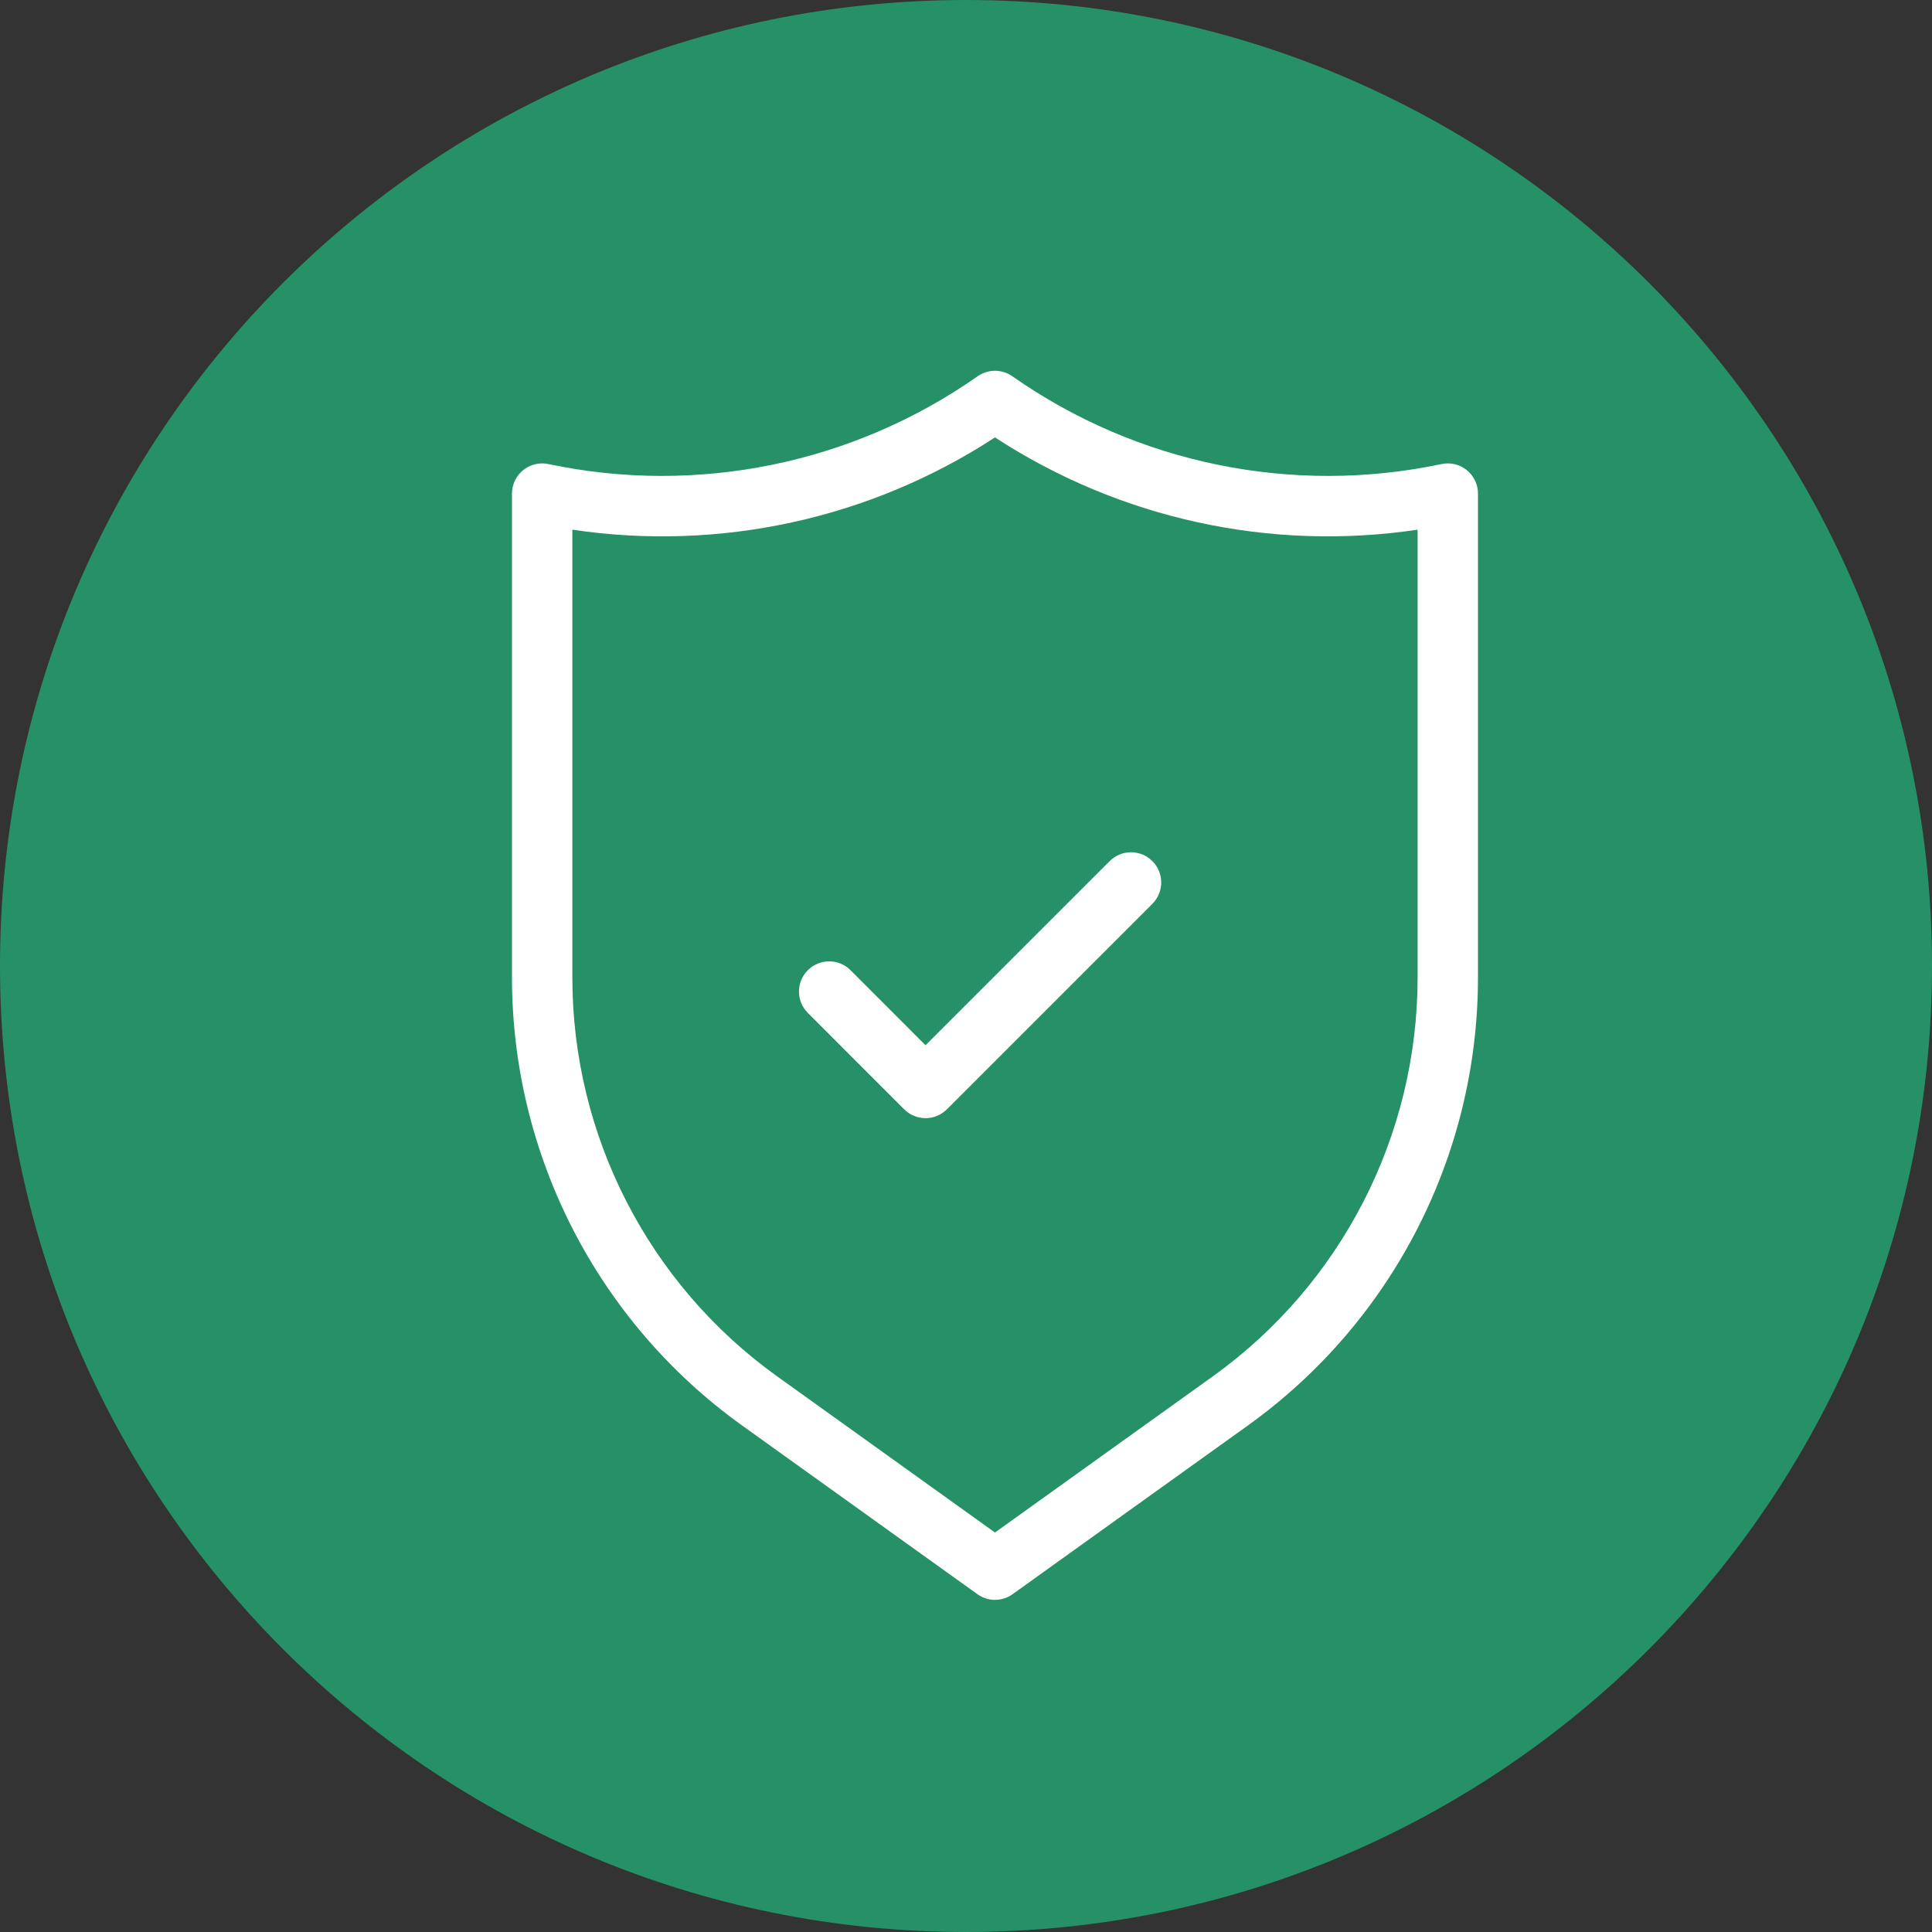<?xml version="1.0" encoding="UTF-8"?> <svg xmlns="http://www.w3.org/2000/svg" width="100" height="100" viewBox="0 0 100 100" fill="none"><rect x="0" y="0" width="100" height="100" fill="#333333" stroke="none"/><g clip-path="url(#clip0_2799_3)"><path d="M100 50C100 22.386 77.614 0 50 0C22.386 0 0 22.386 0 50C0 77.614 22.386 100 50 100C77.614 100 100 77.614 100 50Z" fill="#269166"></path><path d="M57.426 44.582L47.905 54.103L44.011 50.206C43.404 49.611 42.431 49.611 41.824 50.206C41.208 50.81 41.198 51.8 41.801 52.416L46.8 57.418C47.093 57.711 47.491 57.876 47.905 57.876C48.319 57.876 48.717 57.711 49.01 57.418L59.658 46.769C60.262 46.153 60.252 45.164 59.636 44.56C59.02 43.956 58.03 43.966 57.426 44.582ZM76.467 25.229C76.29 24.384 75.462 23.843 74.617 24.019C66.901 25.649 58.854 24.003 52.397 19.475C51.859 19.097 51.141 19.097 50.603 19.475C44.146 24.003 36.099 25.649 28.383 24.019C28.278 23.997 28.171 23.986 28.064 23.986C27.201 23.986 26.501 24.685 26.5 25.548V50.606C26.505 59.782 30.923 68.395 38.371 73.754L50.591 82.515C50.855 82.706 51.174 82.809 51.5 82.808C51.826 82.809 52.145 82.706 52.409 82.516L64.629 73.754C72.077 68.395 76.495 59.782 76.5 50.606V25.548C76.5 25.441 76.489 25.334 76.467 25.229ZM73.375 50.606C73.372 58.775 69.44 66.444 62.81 71.215L51.5 79.323L40.19 71.215C33.56 66.443 29.628 58.775 29.625 50.606V27.416C37.255 28.556 45.039 26.857 51.5 22.64C57.962 26.855 65.745 28.555 73.375 27.416V50.606Z" fill="white"></path></g><defs><clipPath id="clip0_2799_3"><rect width="100" height="100" fill="white"></rect></clipPath></defs></svg> 